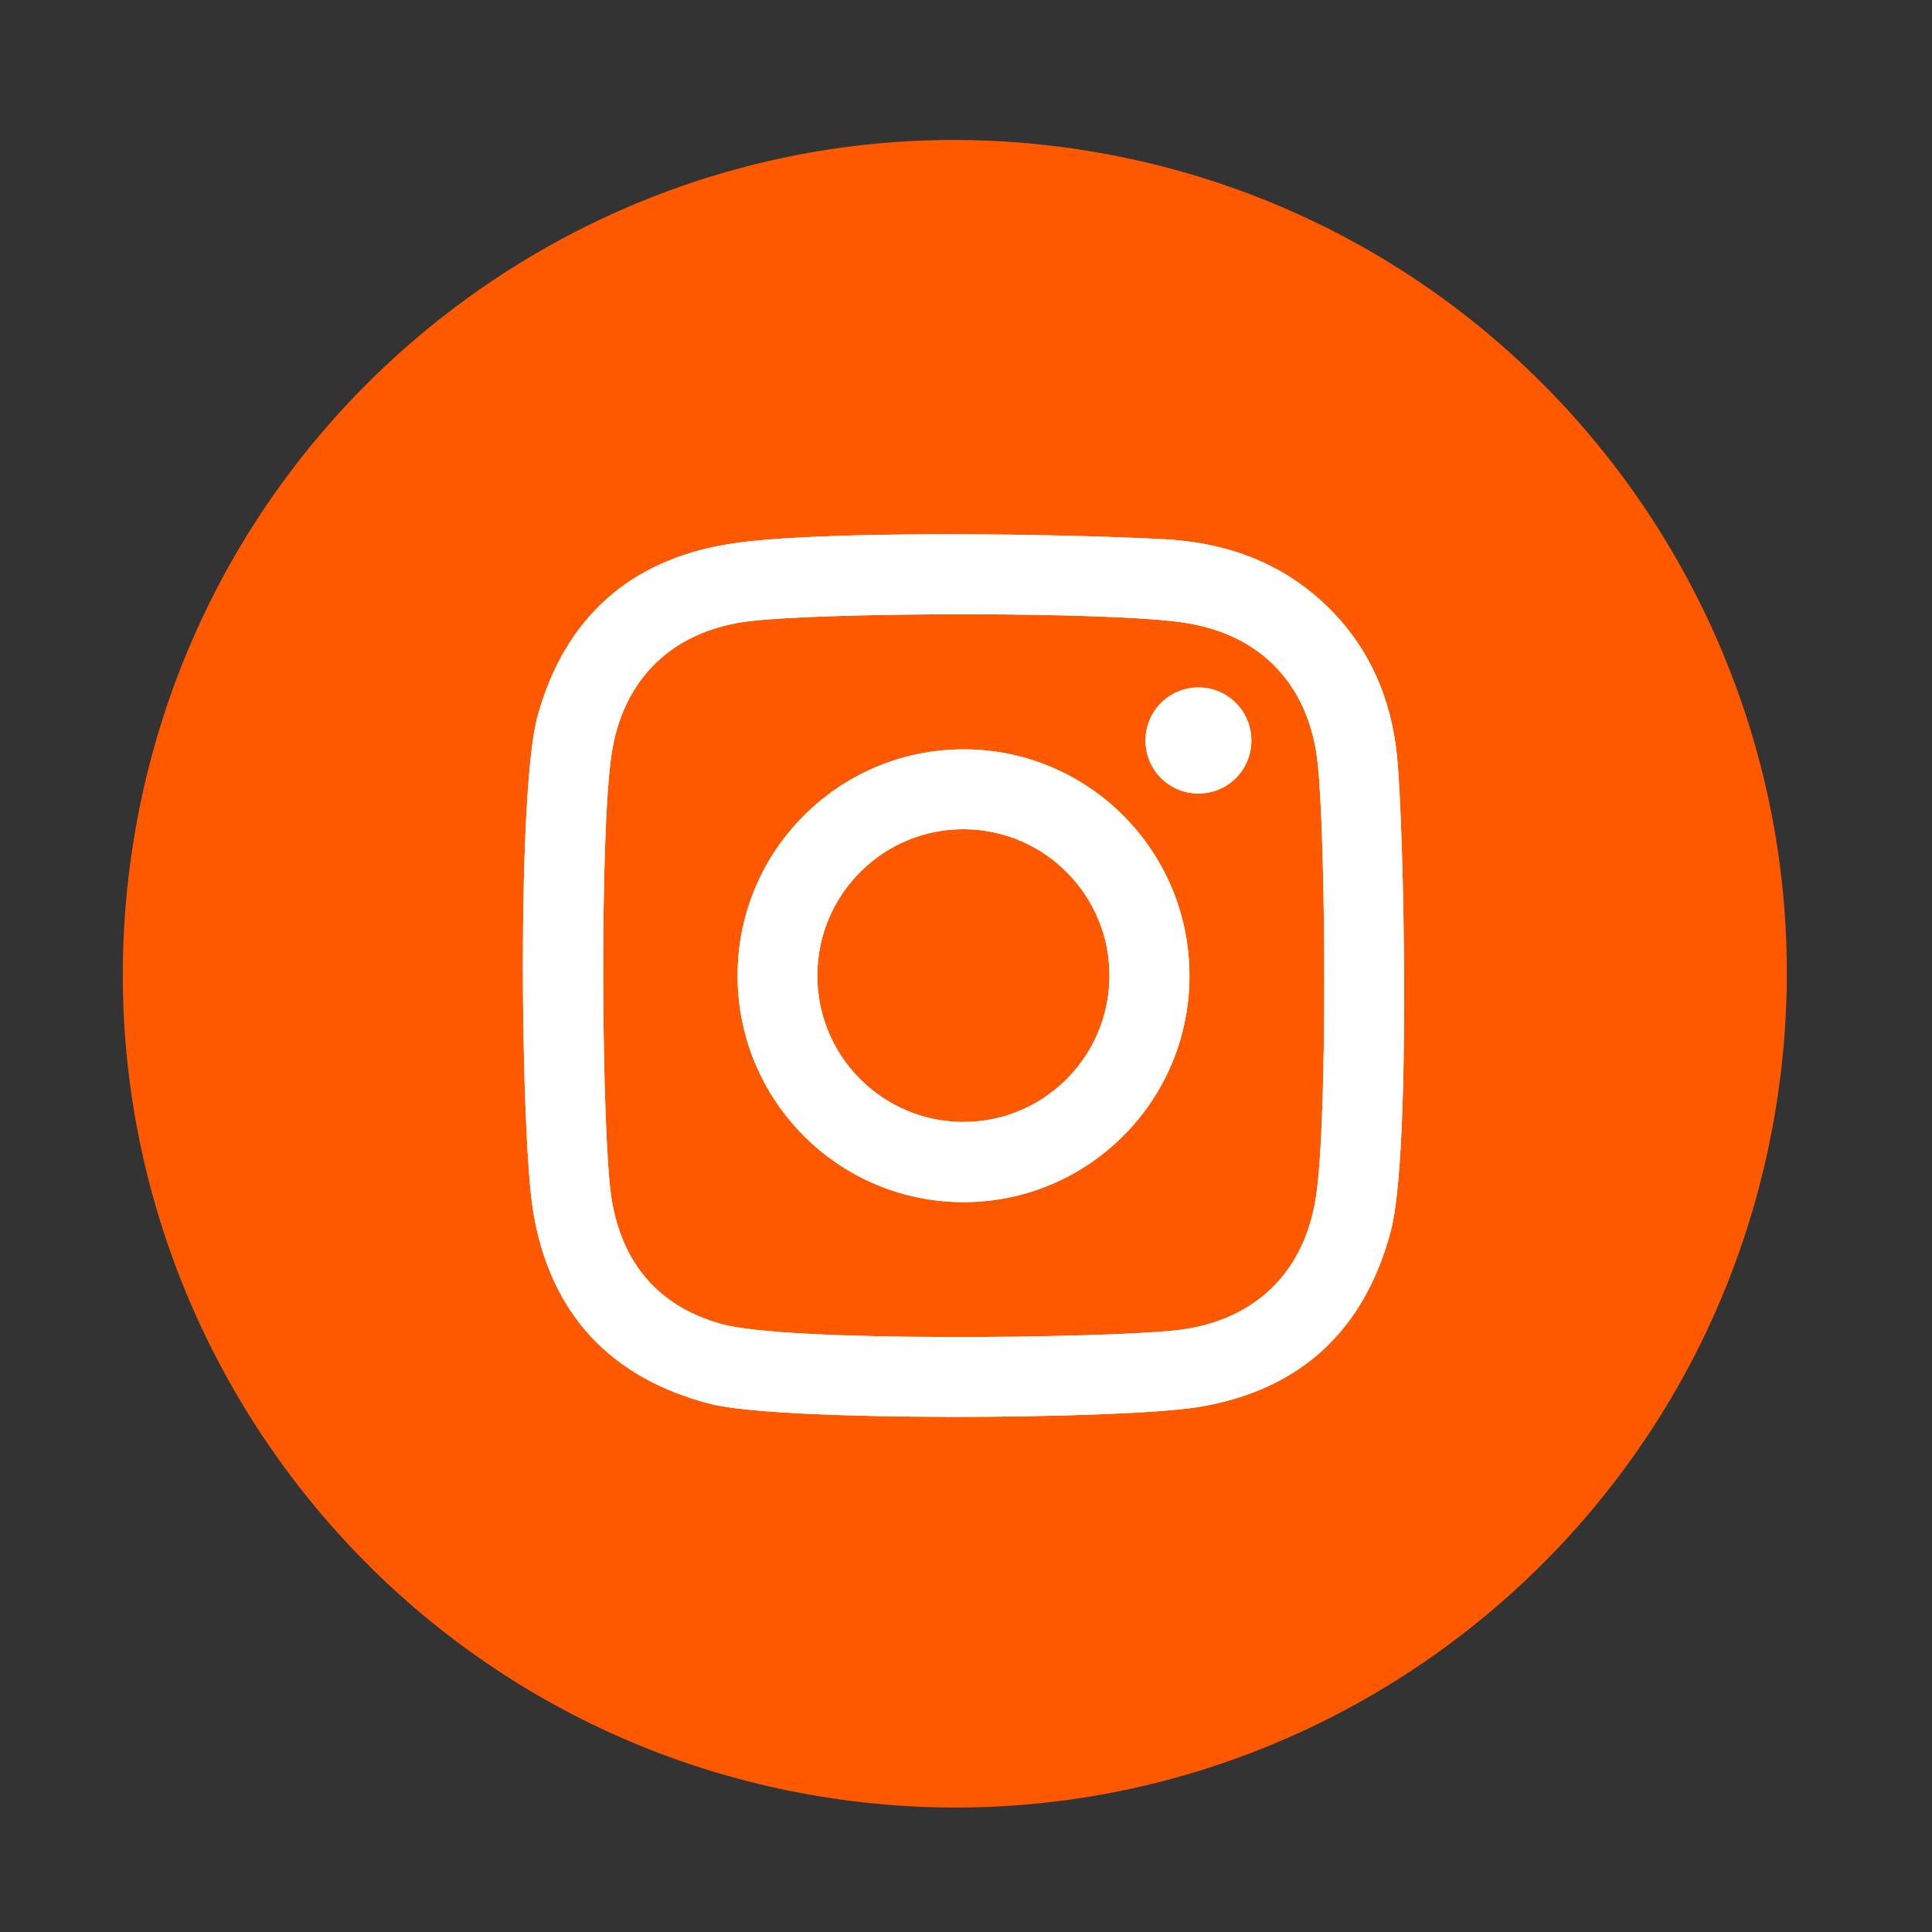 <svg width="36" height="36" viewBox="0 0 36 36" fill="none" xmlns="http://www.w3.org/2000/svg">
<rect x="0" y="0" width="36" height="36" fill="#333333" stroke="none"/>
<g id="Group 185">
<g id="Group">
<path id="Vector" d="M33.091 20.642C34.468 12.174 28.733 4.192 20.283 2.813C11.833 1.433 3.868 7.18 2.492 15.648C1.116 24.115 6.85 32.097 15.3 33.477C23.75 34.855 31.715 29.109 33.091 20.642Z" fill="#FF5900"/>
<path id="Vector_2" d="M26.031 14.081C25.921 13 25.506 12.041 24.704 11.274C23.859 10.467 22.825 10.107 21.693 10.048C19.763 9.943 15.182 9.875 13.572 10.139C11.733 10.438 10.527 11.514 10.019 13.334C9.626 14.735 9.705 21.186 9.934 22.57C10.245 24.461 11.36 25.675 13.233 26.159C14.53 26.493 20.893 26.451 22.323 26.219C24.212 25.913 25.427 24.801 25.918 22.93C26.294 21.492 26.161 15.378 26.031 14.081ZM24.52 22.304C24.3 23.742 23.348 24.631 21.907 24.789C20.583 24.934 14.668 25.016 13.439 24.67C12.264 24.342 11.592 23.533 11.397 22.347C11.21 21.214 11.165 15.556 11.397 14.045C11.614 12.621 12.563 11.732 13.998 11.571C15.453 11.407 20.687 11.39 22.08 11.605C23.512 11.825 24.399 12.779 24.554 14.229C24.701 15.579 24.743 20.858 24.52 22.307V22.304ZM17.956 13.963C15.631 13.963 13.744 15.851 13.744 18.18C13.744 20.51 15.628 22.4 17.953 22.4C20.277 22.4 22.164 20.515 22.164 18.183C22.164 15.853 20.283 13.963 17.956 13.963ZM17.927 20.906C16.425 20.892 15.216 19.66 15.23 18.155C15.244 16.649 16.473 15.437 17.976 15.451C19.478 15.466 20.687 16.697 20.673 18.203C20.659 19.709 19.43 20.92 17.927 20.906ZM23.317 13.801C23.317 14.348 22.873 14.789 22.328 14.786C21.783 14.786 21.342 14.342 21.345 13.796C21.345 13.249 21.789 12.808 22.334 12.81C22.879 12.81 23.32 13.255 23.317 13.801Z" fill="white"/>
<path id="Vector_3" d="M26.031 14.081C25.921 13 25.506 12.041 24.704 11.274C23.859 10.467 22.825 10.107 21.693 10.048C19.763 9.943 15.182 9.875 13.572 10.139C11.733 10.438 10.527 11.514 10.019 13.334C9.626 14.735 9.705 21.186 9.934 22.57C10.245 24.461 11.36 25.675 13.233 26.159C14.53 26.493 20.893 26.451 22.323 26.219C24.212 25.913 25.427 24.801 25.918 22.93C26.294 21.492 26.161 15.378 26.031 14.081ZM24.52 22.304C24.3 23.742 23.348 24.631 21.907 24.789C20.583 24.934 14.668 25.016 13.439 24.67C12.264 24.342 11.592 23.533 11.397 22.347C11.21 21.214 11.165 15.556 11.397 14.045C11.614 12.621 12.563 11.732 13.998 11.571C15.453 11.407 20.687 11.39 22.08 11.605C23.512 11.825 24.399 12.779 24.554 14.229C24.701 15.579 24.743 20.858 24.52 22.307V22.304ZM17.956 13.963C15.631 13.963 13.744 15.851 13.744 18.18C13.744 20.51 15.628 22.4 17.953 22.4C20.277 22.4 22.164 20.515 22.164 18.183C22.164 15.853 20.283 13.963 17.956 13.963ZM17.927 20.906C16.425 20.892 15.216 19.66 15.23 18.155C15.244 16.649 16.473 15.437 17.976 15.451C19.478 15.466 20.687 16.697 20.673 18.203C20.659 19.709 19.43 20.92 17.927 20.906ZM23.317 13.801C23.317 14.348 22.873 14.789 22.328 14.786C21.783 14.786 21.342 14.342 21.345 13.796C21.345 13.249 21.789 12.808 22.334 12.81C22.879 12.81 23.32 13.255 23.317 13.801Z" fill="white"/>
</g>
</g>
</svg>
